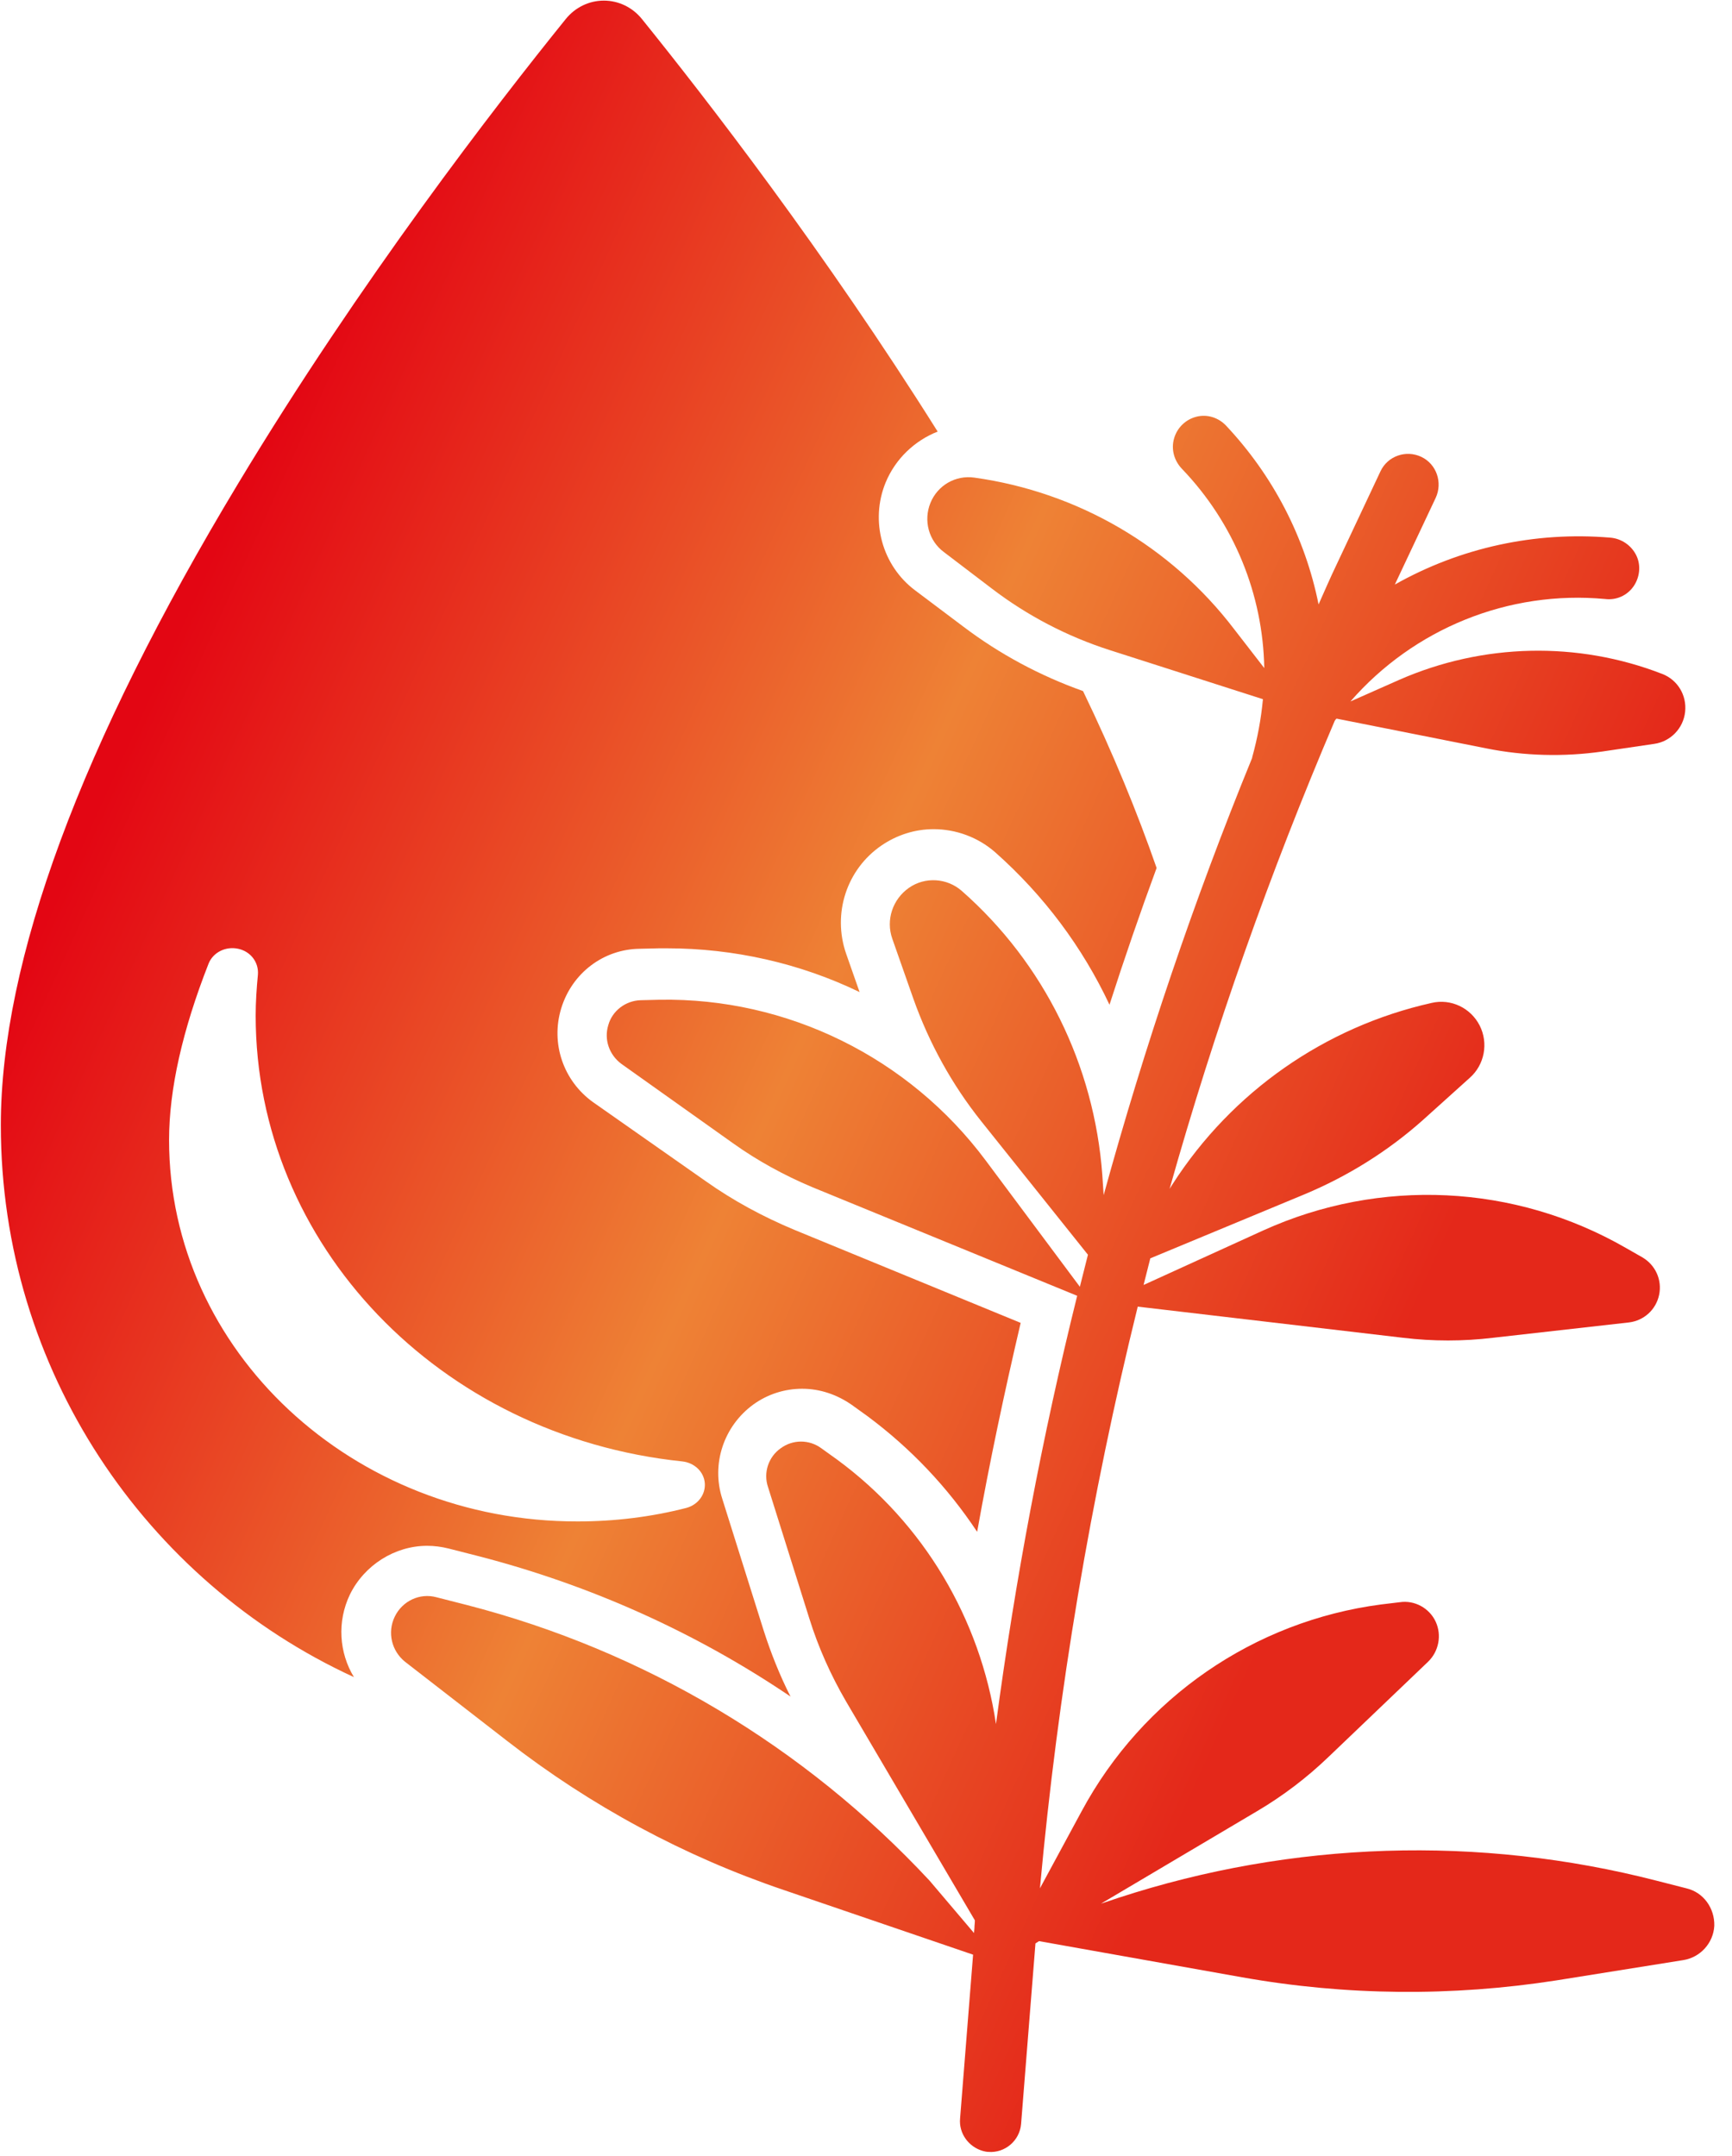 <?xml version="1.0" encoding="UTF-8"?> <svg xmlns="http://www.w3.org/2000/svg" width="94" height="117" viewBox="0 0 94 117" fill="none"> <path d="M91.529 102.485L89.898 102.068C80.279 99.594 70.149 99.913 60.701 102.999L59.752 103.317L68.226 98.296C69.638 97.464 70.953 96.459 72.122 95.333L77.503 90.189C78.088 89.626 78.258 88.744 77.917 88.01C77.576 87.275 76.773 86.834 75.969 86.956L74.947 87.079C68.055 87.985 62.016 92.149 58.705 98.296L56.44 102.485C57.414 91.83 59.192 81.274 61.748 70.914L76.14 72.604C77.771 72.8 79.403 72.8 81.034 72.604L88.412 71.771C89.216 71.673 89.873 71.085 90.044 70.277C90.214 69.469 89.849 68.661 89.143 68.244L88.242 67.73C82.203 64.252 74.898 63.909 68.567 66.775L62.065 69.738C62.187 69.249 62.309 68.783 62.43 68.293L70.807 64.815C73.144 63.836 75.312 62.489 77.211 60.799L79.768 58.496C80.572 57.786 80.791 56.611 80.304 55.655C79.817 54.7 78.745 54.186 77.698 54.431C71.903 55.729 66.862 59.256 63.648 64.252L63.477 64.522C65.912 55.876 68.907 47.401 72.438 39.123C72.463 39.074 72.487 39.05 72.536 39.001L80.669 40.617C82.739 41.033 84.882 41.082 86.951 40.788L89.776 40.372C90.653 40.25 91.359 39.539 91.456 38.633C91.554 37.727 91.042 36.894 90.214 36.576C85.612 34.788 80.474 34.91 75.945 36.894L73.291 38.07C76.724 34.127 81.862 32.02 87.122 32.51C87.731 32.584 88.315 32.314 88.656 31.824C88.997 31.334 89.07 30.673 88.802 30.134C88.534 29.595 87.998 29.228 87.39 29.179C83.323 28.836 79.257 29.718 75.701 31.726L77.917 27.024C78.307 26.191 77.966 25.187 77.138 24.795C76.31 24.403 75.312 24.746 74.922 25.579L72.536 30.649C72.195 31.359 71.878 32.094 71.562 32.804C70.831 29.155 69.078 25.799 66.546 23.105C66.132 22.664 65.523 22.468 64.938 22.615C64.354 22.762 63.891 23.203 63.721 23.791C63.55 24.379 63.721 24.991 64.135 25.432C66.984 28.395 68.542 32.265 68.615 36.257L66.984 34.151C63.55 29.644 58.486 26.705 52.885 25.922C51.862 25.775 50.888 26.338 50.498 27.293C50.109 28.248 50.401 29.351 51.229 29.963L53.834 31.947C55.758 33.416 57.925 34.543 60.214 35.278L68.542 37.947C68.445 39.001 68.25 40.054 67.958 41.107V41.131C64.792 48.871 62.114 56.806 59.898 64.864L59.825 63.762C59.386 57.811 56.659 52.275 52.203 48.357C51.399 47.646 50.206 47.573 49.33 48.185C48.453 48.797 48.063 49.924 48.429 50.953L49.573 54.21C50.425 56.611 51.667 58.864 53.25 60.848L59.045 68.097C58.899 68.685 58.753 69.249 58.607 69.836L53.494 62.978C49.33 57.394 42.731 54.137 35.791 54.259L34.768 54.284C33.964 54.308 33.234 54.847 33.015 55.631C32.771 56.414 33.063 57.247 33.721 57.737L39.784 62.048C41.123 63.003 42.56 63.787 44.07 64.424L58.461 70.326C56.562 77.968 55.101 85.732 54.054 93.569C53.201 87.863 50.133 82.67 45.434 79.217L44.581 78.605C43.924 78.115 43.023 78.115 42.365 78.605C41.708 79.07 41.416 79.927 41.684 80.711L43.924 87.838C44.411 89.406 45.093 90.924 45.92 92.345L52.909 104.223C52.909 104.37 52.885 104.493 52.885 104.64L52.861 104.909L50.45 102.068C43.656 94.769 34.938 89.577 25.32 87.103L23.688 86.687C22.787 86.442 21.838 86.883 21.424 87.74C21.01 88.597 21.253 89.602 21.984 90.189L27.512 94.476C32.041 98.002 37.13 100.746 42.56 102.583L52.812 106.085L52.106 114.976C52.032 115.784 52.568 116.519 53.347 116.739C53.445 116.764 53.542 116.788 53.64 116.788C54.541 116.862 55.344 116.176 55.417 115.27L56.197 105.473L56.391 105.35L67.398 107.31C73.047 108.314 78.794 108.363 84.468 107.481L91.359 106.379C92.284 106.232 92.99 105.448 93.039 104.517C93.063 103.562 92.455 102.705 91.529 102.485Z" fill="url(#paint0_linear_14_510)"></path> <path d="M23.178 83.895C23.568 83.895 23.957 83.944 24.347 84.042L25.978 84.458C32.042 86.026 37.764 88.597 42.902 92.075C42.318 90.924 41.831 89.7 41.441 88.475L39.201 81.348C38.592 79.462 39.274 77.404 40.881 76.229C41.66 75.665 42.586 75.371 43.535 75.371C44.509 75.371 45.434 75.69 46.238 76.253L47.09 76.866C49.428 78.605 51.425 80.711 53.032 83.136C53.714 79.315 54.517 75.543 55.394 71.796L43.121 66.75C41.417 66.04 39.785 65.158 38.3 64.105L32.188 59.819C30.581 58.668 29.874 56.635 30.459 54.724C31.043 52.814 32.748 51.516 34.72 51.492L35.767 51.467C35.913 51.467 36.059 51.467 36.206 51.467C39.809 51.467 43.413 52.275 46.652 53.843L45.922 51.761C45.167 49.581 45.946 47.181 47.845 45.883C48.673 45.319 49.647 45.001 50.67 45.001C51.887 45.001 53.081 45.442 54.006 46.25C56.66 48.601 58.754 51.418 60.215 54.529C61.019 52.03 61.871 49.557 62.772 47.107C61.725 44.095 60.41 40.886 58.779 37.506C56.441 36.674 54.249 35.498 52.277 34.004L49.672 32.045C47.87 30.698 47.212 28.273 48.064 26.191C48.6 24.893 49.647 23.913 50.889 23.423C44.753 13.651 38.3 5.324 34.842 1.037C34.331 0.401 33.576 0.033 32.772 0.033C31.969 0.033 31.214 0.401 30.702 1.037C26.904 5.74 19.55 15.243 12.926 26.24C4.379 40.421 0.045 52.153 0.045 61.068C0.045 74.343 7.91 85.83 19.209 91.022C18.405 89.7 18.284 88.01 18.99 86.54C19.769 84.948 21.425 83.895 23.178 83.895ZM9.176 61.876C9.176 59.109 9.907 55.9 11.319 52.3C11.563 51.688 12.245 51.345 12.926 51.492C13.608 51.639 14.046 52.226 13.998 52.888C13.925 53.647 13.876 54.406 13.876 55.116C13.876 67.534 23.835 77.943 37.033 79.315C37.691 79.388 38.202 79.878 38.251 80.49C38.3 81.103 37.886 81.666 37.253 81.838C35.353 82.327 33.357 82.572 31.36 82.572C19.136 82.597 9.176 73.314 9.176 61.876Z" fill="url(#paint1_linear_14_510)"></path> <defs> <linearGradient id="paint0_linear_14_510" x1="5.643" y1="42.99" x2="75.166" y2="74.701" gradientUnits="userSpaceOnUse"> <stop stop-color="#E30613"></stop> <stop offset="0.524" stop-color="#EE8235"></stop> <stop offset="1" stop-color="#E4281A"></stop> </linearGradient> <linearGradient id="paint1_linear_14_510" x1="8.267" y1="37.239" x2="77.79" y2="68.95" gradientUnits="userSpaceOnUse"> <stop stop-color="#E30613"></stop> <stop offset="0.524" stop-color="#EE8235"></stop> <stop offset="1" stop-color="#E4281A"></stop> </linearGradient> </defs> </svg> 